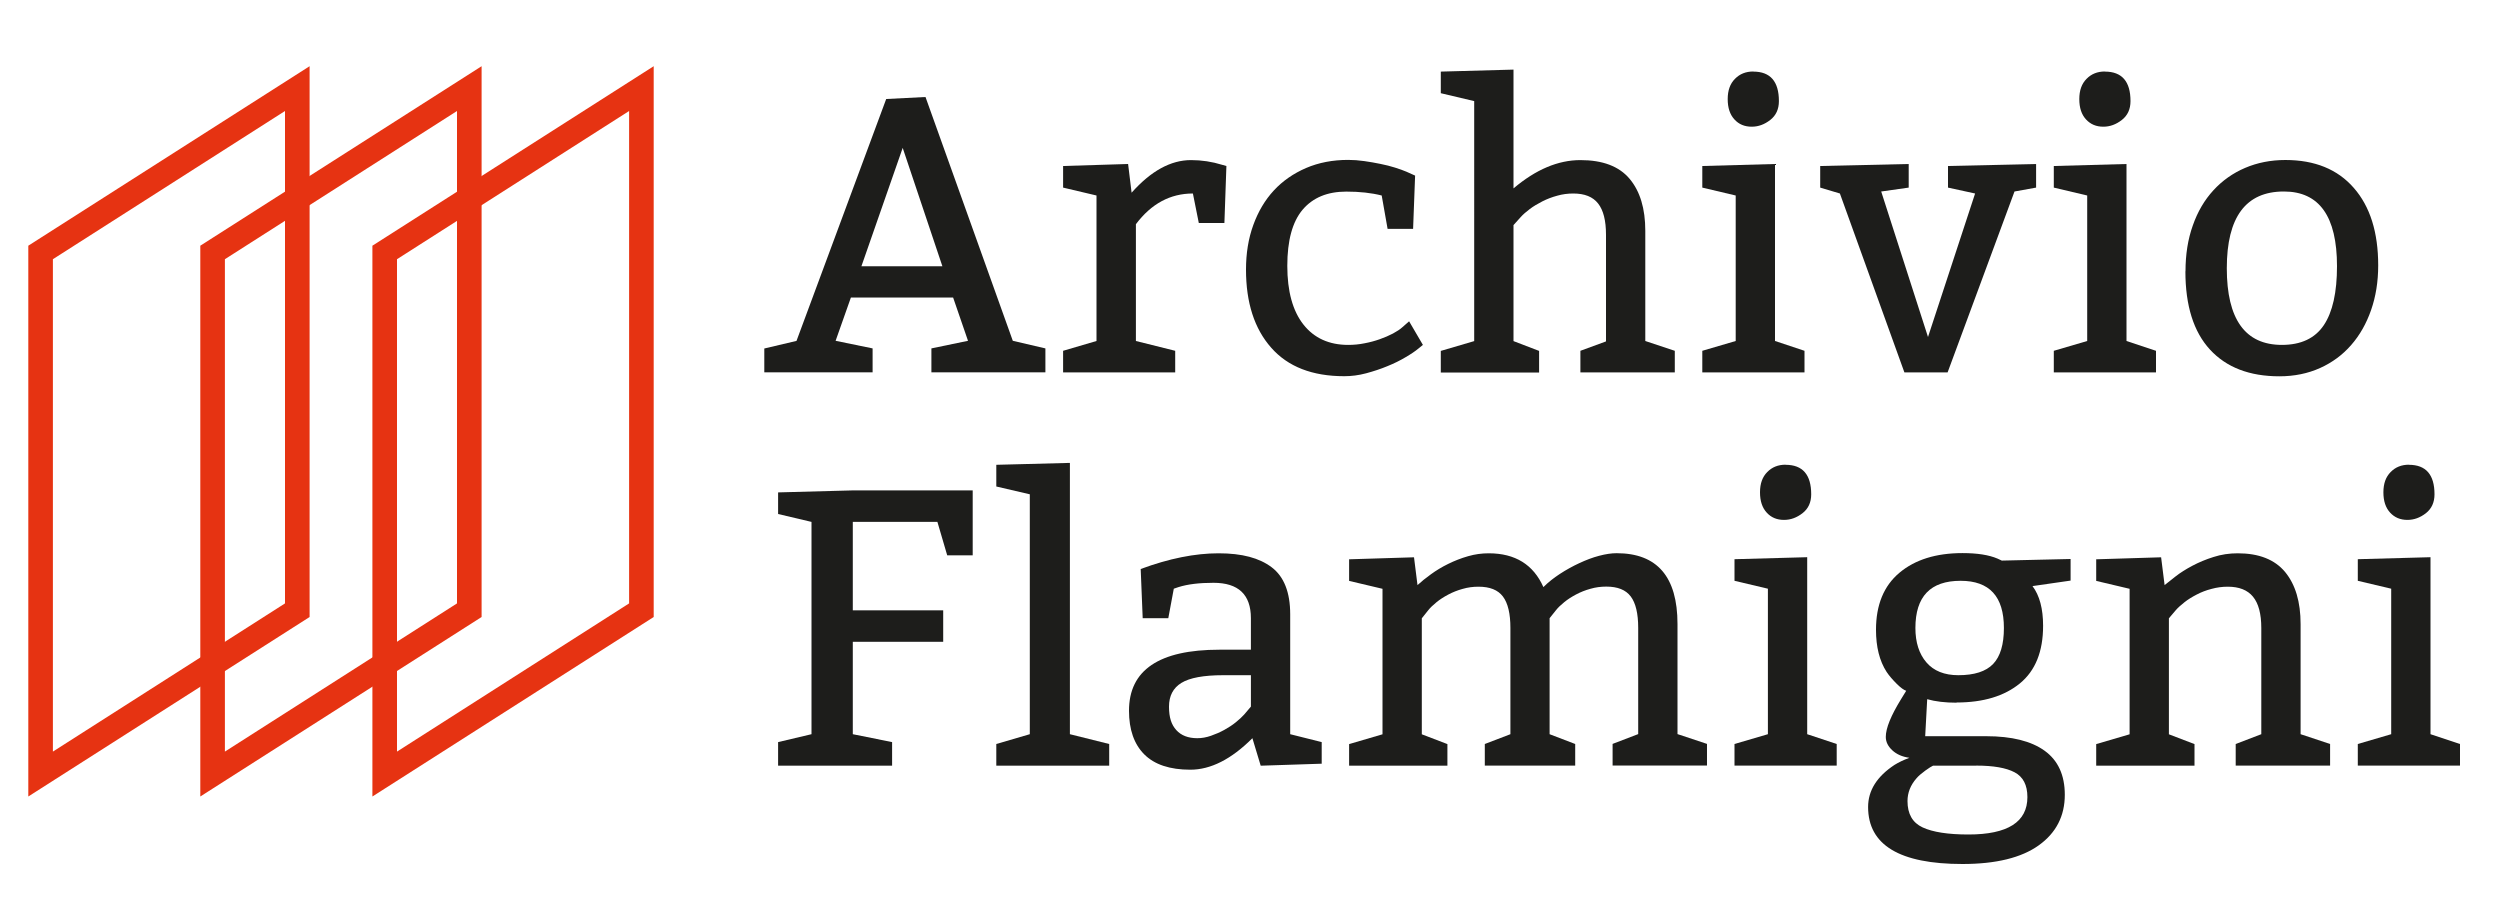 <svg id="archivio-flamigni" xmlns="http://www.w3.org/2000/svg" width="250" height="90" viewBox="0 0 250 90"><defs><style>.b{fill:#1d1d1b;}.c{fill:#e63312;}</style></defs><path class="c" d="M2.83,79.65V24.57L30.96,6.62v55.08L2.83,79.65ZM5.29,25.92v49.24l23.21-14.82V11.1L5.29,25.92Z"/><path class="c" d="M20.03,79.65V24.57L48.16,6.62v55.08l-28.13,17.95ZM22.49,25.92v49.24l23.21-14.82V11.1s-23.21,14.82-23.21,14.82Z"/><path class="c" d="M37.24,79.65V24.57l28.13-17.95v55.08s-28.13,17.95-28.13,17.95ZM39.7,25.92v49.24l23.21-14.82V11.1l-23.21,14.82Z"/><path class="b" d="M76.43,37.24v-2.39l3.22-.76,8.97-24.19,3.93-.2,8.73,24.38,3.26.76v2.39h-11.4v-2.39l3.66-.76-1.49-4.33h-10.22l-1.53,4.33,3.7.76v2.39h-10.83ZM90.27,14.79l-4.13,11.84h8.1s-3.97-11.84-3.97-11.84Z"/><path class="b" d="M112.81,16.4l.35,2.87c1.94-2.18,3.92-3.26,5.94-3.26,1.07,0,2.11.16,3.11.47l.43.12-.2,5.7h-2.56l-.59-2.95c-2.26,0-4.16,1.02-5.7,3.07v11.68l3.93.98v2.16h-11.21v-2.16l3.34-.98v-14.55l-3.34-.79v-2.16l6.49-.2h0Z"/><path class="b" d="M141.32,22.89h-2.56l-.59-3.34c-1.02-.26-2.2-.39-3.54-.39-1.89,0-3.34.6-4.37,1.81-1.02,1.21-1.53,3.08-1.53,5.62s.54,4.5,1.61,5.86,2.57,2.04,4.48,2.04c.55,0,1.09-.05,1.63-.16.54-.1,1.05-.24,1.53-.41s.92-.36,1.32-.57c.39-.21.71-.42.94-.63l.67-.59,1.38,2.36-.43.35c-.31.26-.75.56-1.3.88-.55.33-1.16.63-1.83.9-.67.28-1.38.51-2.12.71-.75.2-1.47.29-2.18.29-3.2,0-5.64-.95-7.31-2.85-1.68-1.9-2.52-4.5-2.52-7.81,0-1.63.24-3.11.73-4.46.49-1.35,1.17-2.5,2.06-3.46s1.97-1.7,3.22-2.24c1.26-.54,2.66-.81,4.21-.81.52,0,1.06.04,1.61.12s1.09.17,1.61.28c.52.1,1.01.23,1.46.37.45.14.83.28,1.14.41l.87.39-.2,5.31v.02Z"/><path class="b" d="M151.35,6.96v11.88c2.23-1.89,4.46-2.83,6.69-2.83s3.87.62,4.92,1.87,1.57,2.98,1.57,5.21v11.01l2.95.98v2.16h-9.44v-2.16l2.56-.94v-10.66c0-1.42-.26-2.46-.79-3.13-.52-.67-1.35-1-2.48-1-.55,0-1.09.07-1.61.22-.52.14-1.02.33-1.49.57s-.89.49-1.26.77-.67.54-.91.81l-.71.79v11.6l2.56.98v2.16h-9.83v-2.16l3.34-.98V10.11l-3.34-.79v-2.16l7.28-.2h0Z"/><path class="b" d="M177.5,16.4v17.7l2.95.98v2.16h-10.22v-2.16l3.34-.98v-14.55l-3.34-.79v-2.16l7.28-.2h0ZM175.33,7.16c1.7,0,2.56.98,2.56,2.95,0,.81-.29,1.44-.87,1.89-.58.45-1.19.67-1.85.67-.71,0-1.29-.24-1.73-.73-.45-.49-.67-1.16-.67-2.03s.24-1.54.73-2.03c.48-.49,1.09-.73,1.83-.73"/><polygon class="b" points="190.87 16.4 190.87 18.76 188.12 19.15 192.8 33.7 197.51 19.35 194.8 18.76 194.8 16.6 203.61 16.4 203.61 18.76 201.45 19.15 194.76 37.24 190.44 37.24 183.99 19.35 182.02 18.76 182.02 16.6 190.87 16.4"/><path class="b" d="M212.65,16.4v17.7l2.95.98v2.16h-10.22v-2.16l3.34-.98v-14.55l-3.34-.79v-2.16s7.27-.2,7.27-.2ZM210.49,7.16c1.7,0,2.56.98,2.56,2.95,0,.81-.29,1.44-.87,1.89-.58.45-1.19.67-1.85.67-.71,0-1.28-.24-1.73-.73s-.67-1.16-.67-2.03.24-1.54.73-2.03c.48-.49,1.09-.73,1.83-.73"/><path class="b" d="M218.55,27.13c0-1.68.24-3.21.73-4.58.48-1.38,1.17-2.55,2.06-3.52.89-.97,1.95-1.72,3.17-2.24s2.56-.79,4.03-.79c2.94,0,5.22.93,6.84,2.79,1.63,1.86,2.44,4.44,2.44,7.75,0,1.63-.24,3.11-.71,4.46-.47,1.35-1.13,2.52-1.99,3.5-.85.98-1.89,1.75-3.11,2.3s-2.58.83-4.07.83c-2.99,0-5.3-.89-6.94-2.67-1.64-1.78-2.46-4.39-2.46-7.83M228.38,19.15c-3.8,0-5.7,2.56-5.7,7.67s1.84,7.67,5.51,7.67c1.91,0,3.31-.66,4.19-1.97.88-1.31,1.32-3.28,1.32-5.9,0-4.98-1.77-7.47-5.31-7.47"/><polygon class="b" points="93.74 52.19 85.28 52.19 85.28 61.03 94.32 61.03 94.32 64.18 85.28 64.18 85.28 73.42 89.21 74.21 89.21 76.57 77.81 76.57 77.81 74.21 81.15 73.42 81.15 52.19 77.81 51.4 77.81 49.24 85.28 49.04 97.27 49.04 97.27 55.53 94.72 55.53 93.74 52.19"/><polygon class="b" points="106.99 46.29 106.99 73.42 110.92 74.4 110.92 76.57 99.63 76.57 99.63 74.4 102.98 73.42 102.98 49.43 99.63 48.65 99.63 46.48 106.99 46.29"/><path class="b" d="M114.07,56.9c2.83-1.05,5.43-1.57,7.79-1.57s4.08.47,5.31,1.4,1.85,2.5,1.85,4.7v11.99l3.15.79v2.16l-6.1.2-.83-2.75c-2.1,2.1-4.17,3.15-6.21,3.15s-3.58-.51-4.6-1.53-1.53-2.48-1.53-4.37c0-4.06,3.01-6.1,9.04-6.1h3.15v-3.15c0-2.36-1.25-3.54-3.74-3.54-1.42,0-2.58.14-3.5.43l-.47.16-.55,2.95h-2.56s-.2-4.92-.2-4.92ZM125.08,67.52h-2.75c-1.97,0-3.36.26-4.19.77s-1.24,1.3-1.24,2.38.24,1.8.73,2.34c.49.54,1.19.81,2.1.81.45,0,.9-.08,1.36-.24.46-.16.9-.35,1.34-.59.43-.24.82-.49,1.16-.77.34-.28.62-.53.83-.77l.67-.79v-3.15h-.01Z"/><path class="b" d="M141.4,55.72l.35,2.79c.37-.34.81-.7,1.34-1.08.52-.38,1.1-.73,1.73-1.04.63-.31,1.29-.57,1.99-.77.69-.2,1.38-.29,2.06-.29,2.65,0,4.47,1.13,5.47,3.38.47-.47,1.02-.91,1.65-1.32.63-.41,1.28-.77,1.95-1.08s1.32-.56,1.97-.73c.64-.17,1.23-.26,1.75-.26,4.06,0,6.09,2.36,6.09,7.08v11.01l2.95.98v2.16h-9.44v-2.16l2.56-.98v-10.62c0-1.44-.25-2.49-.75-3.15s-1.31-.98-2.44-.98c-.55,0-1.08.07-1.59.22-.51.14-.99.33-1.44.57-.45.24-.84.49-1.18.77s-.62.54-.83.81l-.63.79v11.6l2.56.98v2.16h-9.04v-2.16l2.56-.98v-10.62c0-1.44-.25-2.49-.75-3.15s-1.31-.98-2.44-.98c-.55,0-1.08.07-1.59.22-.51.14-.99.33-1.44.57-.45.24-.84.49-1.18.77s-.62.54-.83.81l-.63.79v11.6l2.56.98v2.16h-9.83v-2.16l3.34-.98v-14.55l-3.34-.79v-2.16l6.49-.2h0Z"/><path class="b" d="M180.72,55.72v17.7l2.95.98v2.16h-10.22v-2.16l3.34-.98v-14.55l-3.34-.79v-2.16l7.28-.2h0ZM178.56,46.48c1.7,0,2.56.98,2.56,2.95,0,.81-.29,1.44-.87,1.89s-1.19.67-1.85.67c-.71,0-1.29-.24-1.73-.73-.45-.49-.67-1.16-.67-2.03s.24-1.54.73-2.03c.48-.49,1.09-.73,1.83-.73"/><path class="b" d="M195.67,70.27c-1.16,0-2.14-.12-2.95-.35l-.2,3.7h6.09c2.57,0,4.52.49,5.86,1.46s2.01,2.44,2.01,4.4c0,2.12-.87,3.81-2.6,5.05-1.73,1.24-4.27,1.87-7.63,1.87-6.29,0-9.44-1.9-9.44-5.7,0-1.65.88-3.05,2.64-4.21.42-.26.92-.5,1.49-.71-.71-.1-1.28-.35-1.71-.75s-.65-.84-.65-1.34c0-.87.51-2.12,1.53-3.78l.51-.83c-.24-.08-.56-.31-.96-.71s-.74-.79-1-1.18c-.71-1.1-1.06-2.5-1.06-4.21,0-2.49.78-4.39,2.34-5.7s3.66-1.97,6.31-1.97c1.47,0,2.63.18,3.5.55l.43.2,6.88-.16v2.16l-3.81.55c.71.94,1.06,2.27,1.06,3.97,0,2.57-.77,4.49-2.32,5.76-1.55,1.27-3.66,1.91-6.33,1.91M197.63,76.57h-4.33c-.13.05-.39.22-.77.49-.38.28-.68.53-.88.77-.6.68-.9,1.44-.9,2.28,0,1.28.5,2.16,1.51,2.63,1.01.47,2.54.71,4.58.71,3.93,0,5.9-1.25,5.9-3.74,0-1.21-.43-2.03-1.28-2.48-.85-.45-2.13-.67-3.84-.67M196.06,58.08c-3.02,0-4.52,1.57-4.52,4.72,0,1.44.37,2.59,1.1,3.44.73.85,1.8,1.28,3.19,1.28,1.6,0,2.76-.37,3.48-1.12s1.08-1.95,1.08-3.6c0-3.15-1.44-4.72-4.33-4.72"/><path class="b" d="M216.11,55.72l.35,2.79c.26-.21.63-.5,1.1-.87s1.03-.72,1.67-1.06,1.35-.64,2.12-.88c.77-.25,1.58-.37,2.42-.37,2.12,0,3.7.62,4.74,1.87,1.03,1.25,1.55,2.98,1.55,5.21v11.01l2.95.98v2.16h-9.44v-2.16l2.56-.98v-10.62c0-1.42-.28-2.46-.83-3.13-.55-.67-1.39-1-2.52-1-.55,0-1.09.07-1.63.22-.54.14-1.04.33-1.49.57-.46.24-.87.49-1.22.77s-.65.54-.88.81l-.67.79v11.6l2.56.98v2.16h-9.83v-2.16l3.34-.98v-14.55l-3.34-.79v-2.16l6.49-.2h0Z"/><path class="b" d="M243.05,55.72v17.7l2.95.98v2.16h-10.22v-2.16l3.34-.98v-14.55l-3.34-.79v-2.16l7.28-.2h0ZM240.89,46.48c1.7,0,2.56.98,2.56,2.95,0,.81-.29,1.44-.86,1.89-.58.45-1.19.67-1.85.67-.71,0-1.28-.24-1.73-.73-.45-.49-.67-1.16-.67-2.03s.24-1.54.73-2.03c.48-.49,1.09-.73,1.83-.73"/></svg>
